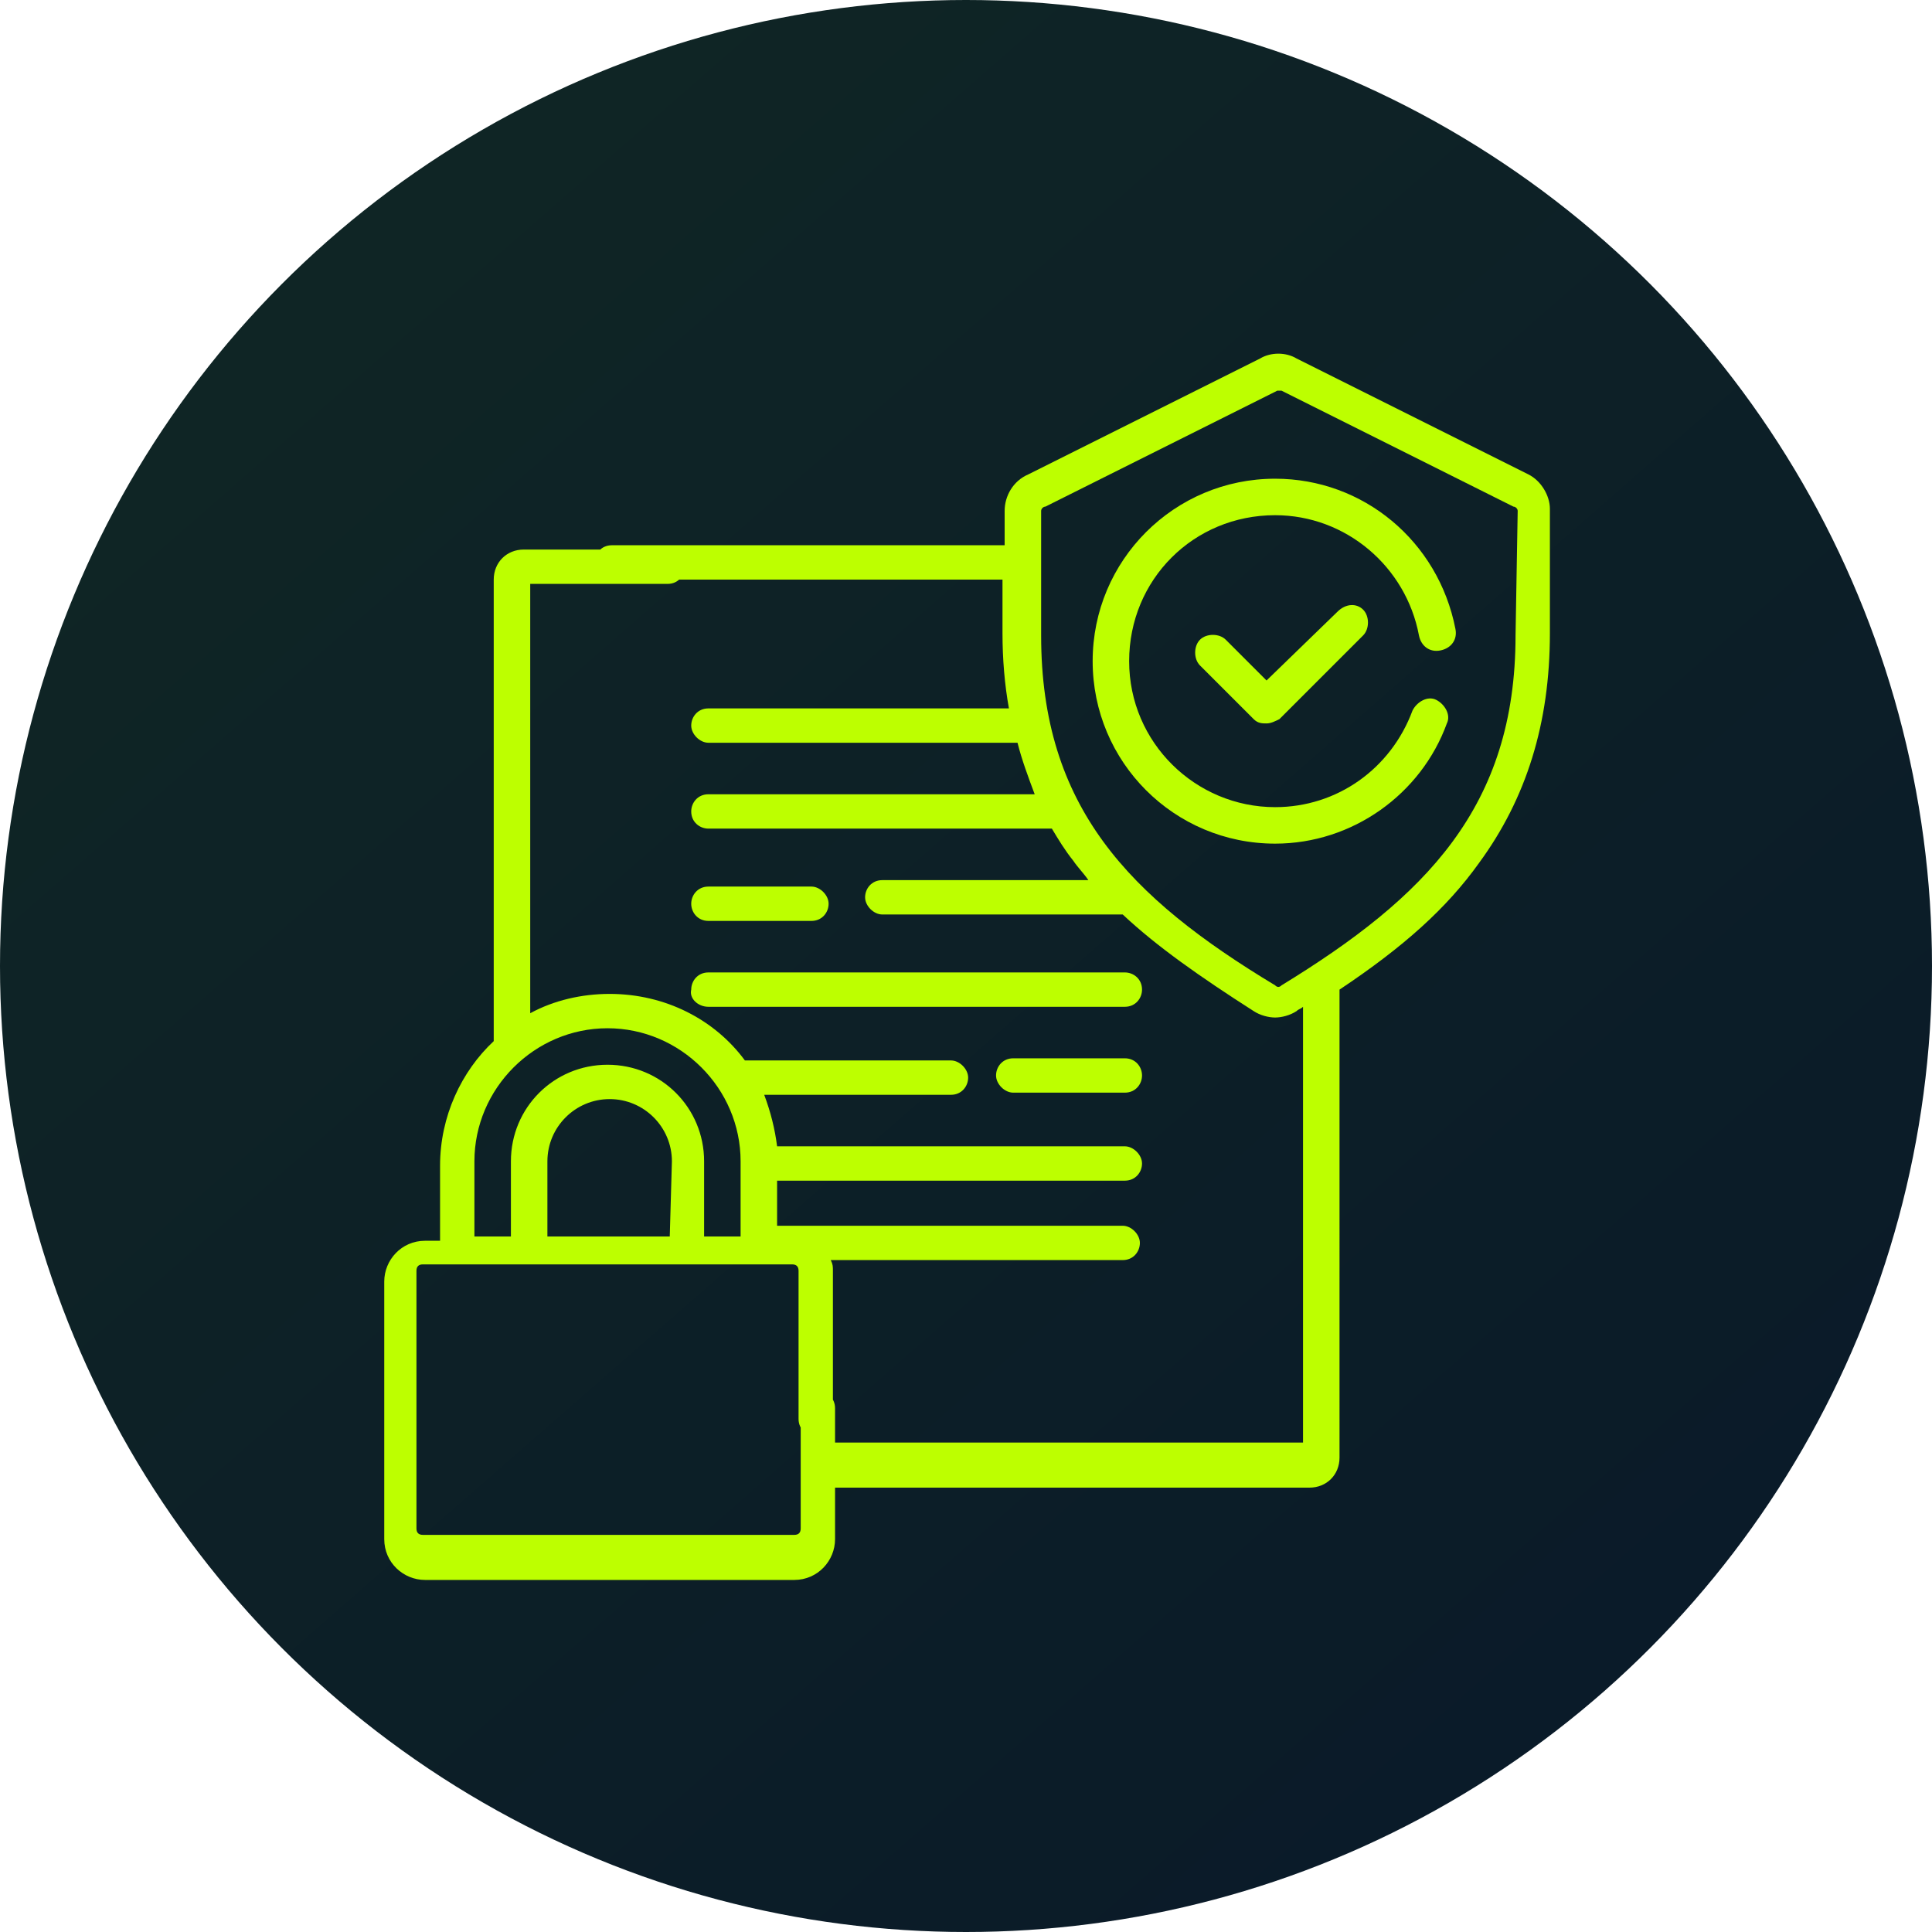<?xml version="1.0" encoding="utf-8"?>
<!-- Generator: Adobe Illustrator 25.3.1, SVG Export Plug-In . SVG Version: 6.00 Build 0)  -->
<svg version="1.1" id="Layer_1" xmlns="http://www.w3.org/2000/svg" xmlns:xlink="http://www.w3.org/1999/xlink" x="0px" y="0px"
	 viewBox="0 0 90 90" style="enable-background:new 0 0 90 90;" xml:space="preserve">
<style type="text/css">
	.st0{fill-rule:evenodd;clip-rule:evenodd;fill:url(#SVGID_1_);}
	.st1{fill:#BDFF00;}
</style>
<g>
	
		<linearGradient id="SVGID_1_" gradientUnits="userSpaceOnUse" x1="-908.37" y1="595.342" x2="-907.592" y2="596.022" gradientTransform="matrix(5.510911e-15 90 90 -5.510911e-15 -53564 81766)">
		<stop  offset="0" style="stop-color:#0F2525"/>
		<stop  offset="1" style="stop-color:#0A1A29"/>
	</linearGradient>
	<circle class="st0" cx="45" cy="45" r="45"/>
</g>
<g>
	<g>
		<path class="st1" d="M33,42.9h4.8c0.5,0,0.8-0.4,0.8-0.8s-0.4-0.8-0.8-0.8H33c-0.5,0-0.8,0.4-0.8,0.8S32.5,42.9,33,42.9L33,42.9z"
			/>
		<path class="st1" d="M33,46.9h19.4c0.5,0,0.8-0.4,0.8-0.8c0-0.5-0.4-0.8-0.8-0.8H33c-0.5,0-0.8,0.4-0.8,0.8
			C32.1,46.5,32.5,46.9,33,46.9L33,46.9z"/>
		<path class="st1" d="M52.4,49.3h-5.2c-0.5,0-0.8,0.4-0.8,0.8s0.4,0.8,0.8,0.8h5.2c0.5,0,0.8-0.4,0.8-0.8S52.9,49.3,52.4,49.3z"/>
		<path class="st1" d="M71.2,22.1l-10.8-5.4c-0.5-0.3-1.2-0.3-1.7,0l-10.8,5.4c0,0,0,0,0,0c-0.7,0.3-1.1,1-1.1,1.7v1.6H28.5
			c-0.5,0-0.8,0.4-0.8,0.8s0.4,0.8,0.8,0.8h18.2v2.5c0,1.2,0.1,2.4,0.3,3.5H33c-0.5,0-0.8,0.4-0.8,0.8s0.4,0.8,0.8,0.8h14.4
			c0.2,0.8,0.5,1.6,0.8,2.4H33c-0.5,0-0.8,0.4-0.8,0.8c0,0.5,0.4,0.8,0.8,0.8H49c0.3,0.5,0.6,1,1,1.5c0.2,0.3,0.5,0.6,0.7,0.9h-9.6
			c-0.5,0-0.8,0.4-0.8,0.8s0.4,0.8,0.8,0.8h11.2c1.6,1.5,3.6,2.9,6.1,4.5c0.3,0.2,0.7,0.3,1,0.3s0.7-0.1,1-0.3
			c0.1-0.1,0.2-0.1,0.3-0.2v20.3H38.9v-1.6c0-0.5-0.4-0.8-0.8-0.8c-0.5,0-0.8,0.4-0.8,0.8v5.6c0,0.2-0.1,0.3-0.3,0.3H19.7
			c-0.2,0-0.3-0.1-0.3-0.3v-12c0-0.2,0.1-0.3,0.3-0.3h17.2c0.2,0,0.3,0.1,0.3,0.3v6.9c0,0.5,0.4,0.8,0.8,0.8c0.5,0,0.8-0.4,0.8-0.8
			v-6.9c0-0.2,0-0.3-0.1-0.5h13.6c0.5,0,0.8-0.4,0.8-0.8s-0.4-0.8-0.8-0.8H36.2V55h16.2c0.5,0,0.8-0.4,0.8-0.8s-0.4-0.8-0.8-0.8
			H36.2c-0.1-0.8-0.3-1.6-0.6-2.4h8.7c0.5,0,0.8-0.4,0.8-0.8s-0.4-0.8-0.8-0.8h-9.6c-1.4-1.9-3.7-3.1-6.3-3.1
			c-1.3,0-2.6,0.3-3.7,0.9v-20h6.4c0.5,0,0.8-0.4,0.8-0.8c0-0.5-0.4-0.8-0.8-0.8h-6.7c-0.8,0-1.4,0.6-1.4,1.4v21.5
			c-1.5,1.4-2.5,3.5-2.5,5.8v3.5h-0.7c-1.1,0-1.9,0.9-1.9,1.9v12c0,1.1,0.9,1.9,1.9,1.9h17.2c1.1,0,1.9-0.9,1.9-1.9v-2.4H61
			c0.8,0,1.4-0.6,1.4-1.4V46.1c3-2,5-3.8,6.5-5.9c2.2-3,3.3-6.5,3.3-10.7v-5.8C72.2,23.1,71.8,22.4,71.2,22.1L71.2,22.1z M31.2,57.6
			h-5.7v-3.5c0-1.6,1.3-2.9,2.9-2.9c1.6,0,2.9,1.3,2.9,2.9L31.2,57.6L31.2,57.6z M22.1,54.1c0-3.4,2.8-6.2,6.2-6.2s6.2,2.8,6.2,6.2
			v3.5h-1.7v-3.5c0-2.5-2-4.5-4.5-4.5s-4.5,2-4.5,4.5v3.5h-1.7V54.1z M70.6,29.6c0,8-4.2,12.2-10.9,16.3c-0.1,0.1-0.2,0.1-0.3,0
			c-6.8-4.1-10.9-8.3-10.9-16.3v-5.8c0-0.1,0.1-0.2,0.2-0.2l10.8-5.4c0.1,0,0.2,0,0.2,0l10.8,5.4c0.1,0,0.2,0.1,0.2,0.2L70.6,29.6
			L70.6,29.6z"/>
		<path class="st1" d="M59.4,22.3c-4.7,0-8.5,3.8-8.5,8.5s3.8,8.5,8.5,8.5c3.6,0,6.8-2.3,8-5.6c0.2-0.4-0.1-0.9-0.5-1.1
			c-0.4-0.2-0.9,0.1-1.1,0.5c-1,2.7-3.5,4.5-6.4,4.5c-3.7,0-6.8-3-6.8-6.8s3-6.8,6.8-6.8c3.3,0,6.1,2.4,6.7,5.6
			c0.1,0.5,0.5,0.8,1,0.7c0.5-0.1,0.8-0.5,0.7-1C67,25.2,63.5,22.3,59.4,22.3L59.4,22.3z"/>
		<path class="st1" d="M62.3,28.5L59,31.7l-1.9-1.9c-0.3-0.3-0.9-0.3-1.2,0c-0.3,0.3-0.3,0.9,0,1.2l2.5,2.5c0.2,0.2,0.4,0.2,0.6,0.2
			c0.2,0,0.4-0.1,0.6-0.2l3.9-3.9c0.3-0.3,0.3-0.9,0-1.2C63.2,28.1,62.7,28.1,62.3,28.5L62.3,28.5z"/>
	</g>
</g>
</svg>

